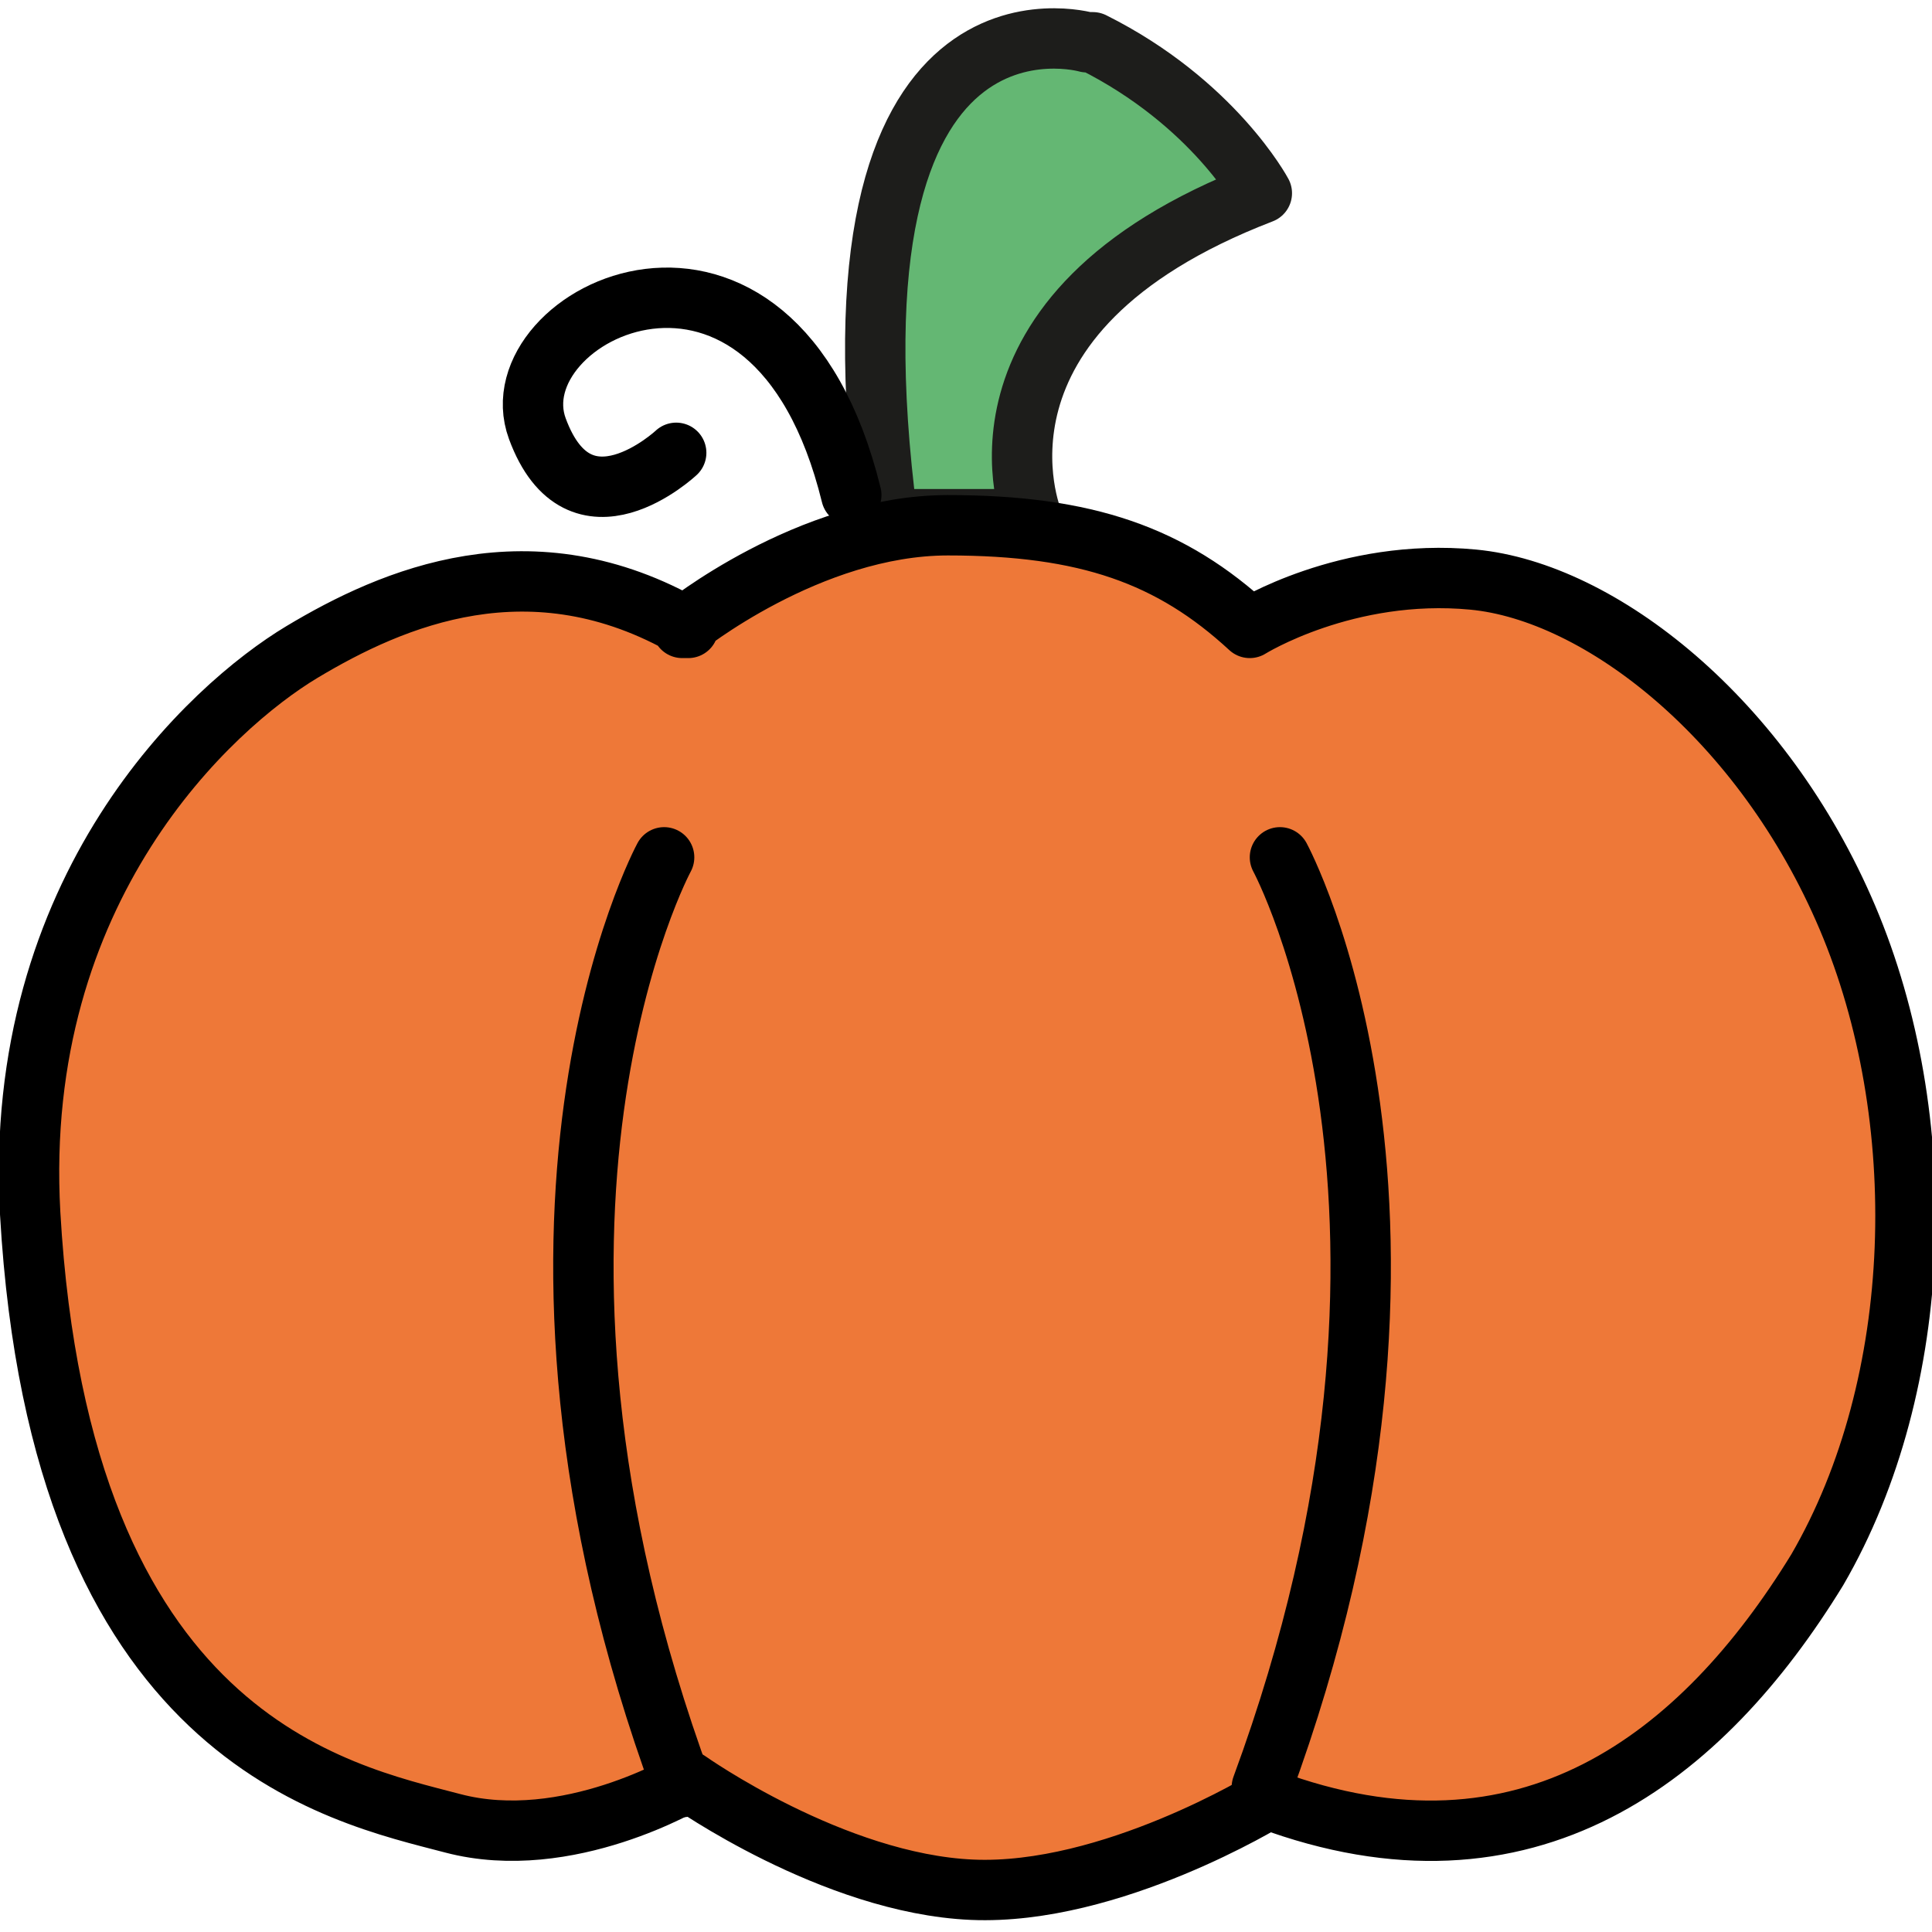 <?xml version="1.0" encoding="UTF-8"?>
<svg xmlns="http://www.w3.org/2000/svg" version="1.1" viewBox="0 0 32 32">
  <defs>
    <style>
      .cls-1 {
        fill: #ee7838;
      }

      .cls-2 {
        fill: none;
        stroke: #000;
      }

      .cls-2, .cls-3 {
        stroke-linecap: round;
        stroke-linejoin: round;
      }

      .cls-3 {
        fill: #64b773;
        stroke: #1d1d1b;
      }
    </style>
  </defs>
  <!-- Generator: Adobe Illustrator 28.6.0, SVG Export Plug-In . SVG Version: 1.2.0 Build 709)  -->
  <g>
    <g id="Calque_1">
      <g>
        <path class="cls-1" d="M11.3,10.4s2.1-1.7,4.4-1.7,3.7.5,5,1.7c0,0,1.6-1,3.7-.8,2.1.2,4.8,2.3,6.2,5.6,1.4,3.3,1.3,7.7-.5,10.8-1.9,3.1-4.8,5.4-9.1,3.8,0,0-2.6,1.6-4.9,1.5s-4.7-1.8-4.7-1.8c0,0-2,1.2-3.9.7S1,28.8.5,20.1c-.3-5.4,3-8.4,4.5-9.3s3.8-1.9,6.4-.4Z"/>
        <path class="cls-3" d="M18,.7s-4.5-1.3-3.3,7.9h2.4s-1.4-3.4,3.8-5.4c0,0-.8-1.5-2.8-2.5Z"/>
        <path class="cls-2" d="M11.2,7.5s-1.6,1.5-2.3-.4,3.9-4.2,5.2,1.1"/>
        <path class="cls-2" d="M11.3,10.4s2.1-1.7,4.4-1.7,3.7.5,5,1.7c0,0,1.6-1,3.7-.8,2.1.2,4.8,2.3,6.2,5.6,1.4,3.3,1.3,7.7-.5,10.8-1.9,3.1-4.8,5.4-9.1,3.8,0,0-2.6,1.6-4.9,1.5s-4.7-1.8-4.7-1.8c0,0-2,1.2-3.9.7S1,28.8.5,20.1c-.3-5.4,3-8.4,4.5-9.3s3.8-1.9,6.4-.4Z"/>
        <path class="cls-2" d="M11,14.2s-3.2,5.9.3,15.4"/>
        <path class="cls-2" d="M21.2,14.2s3.2,5.9-.3,15.4"/>
      </g>
    </g>
  </g>
</svg>